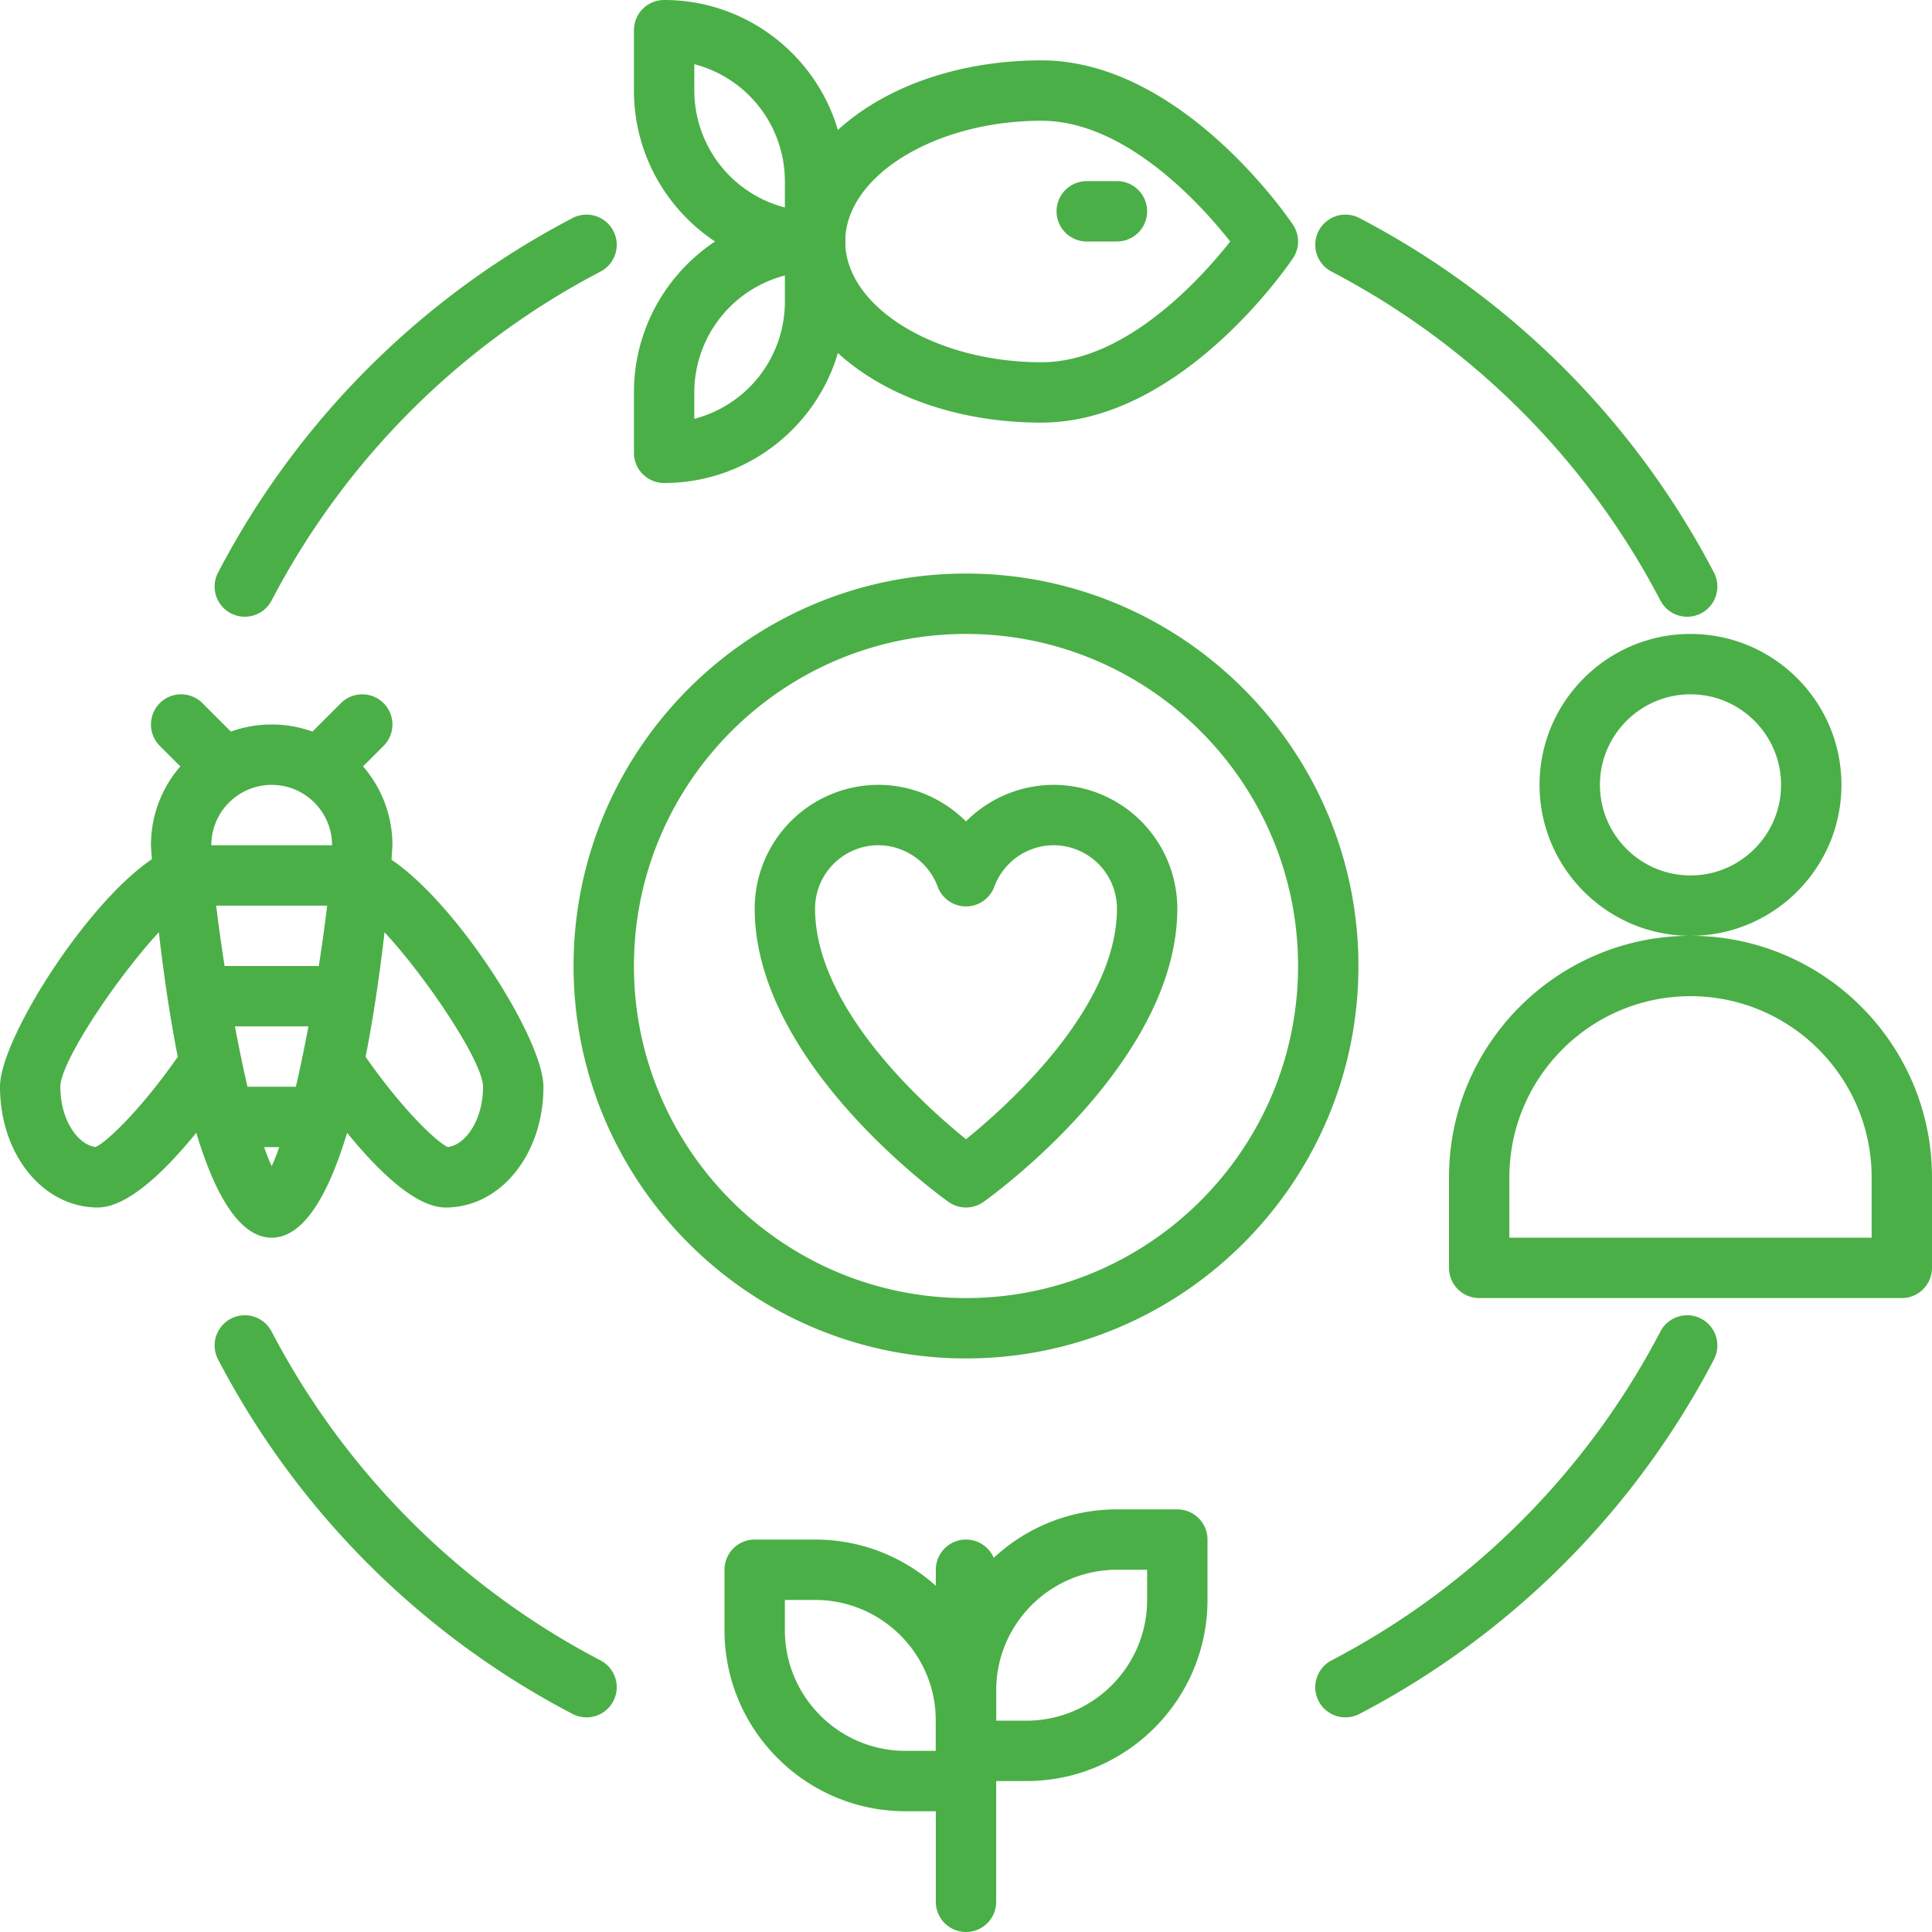 <svg xmlns="http://www.w3.org/2000/svg" xmlns:xlink="http://www.w3.org/1999/xlink" width="512" height="512" x="0" y="0" viewBox="0 0 64 64" style="enable-background:new 0 0 512 512" xml:space="preserve" class=""><g><path d="M34 59h-2a1 1 0 0 1-1-1v-2c0-3.309 2.691-6 6-6h2a1 1 0 0 1 1 1v2c0 3.309-2.691 6-6 6zm-1-2h1c2.206 0 4-1.794 4-4v-1h-1c-2.206 0-4 1.794-4 4z" fill="#4baf47" opacity="1" data-original="#000000" class=""></path><path d="M32 60h-2c-3.309 0-6-2.691-6-6v-2a1 1 0 0 1 1-1h2c3.309 0 6 2.691 6 6v2a1 1 0 0 1-1 1zm-6-7v1c0 2.206 1.794 4 4 4h1v-1c0-2.206-1.794-4-4-4z" fill="#4baf47" opacity="1" data-original="#000000" class=""></path><path d="M32 64a1 1 0 0 1-1-1V52a1 1 0 0 1 2 0v11a1 1 0 0 1-1 1zM9 41c-3.197 0-4-12.87-4-13 0-2.206 1.794-4 4-4s4 1.794 4 4c0 .13-.803 13-4 13zm0-15c-1.103 0-2 .897-2 2 0 1.833 1.062 8.652 2 10.628.938-1.977 2-8.795 2-10.628 0-1.103-.897-2-2-2z" fill="#4baf47" opacity="1" data-original="#000000" class=""></path><path d="M3.242 40C1.424 40 0 38.243 0 36c0-1.889 4.119-8 6.23-8 .552 0 1.022.448 1.022 1 0 .541-.407.98-.942 1-1.094.457-4.311 4.92-4.311 6 0 1.131.603 1.933 1.17 1.996.44-.208 1.675-1.434 2.911-3.266a1 1 0 1 1 1.658 1.119c-.842 1.248-2.966 4.15-4.497 4.15zM7 26a.997.997 0 0 1-.707-.293l-1-1a.999.999 0 1 1 1.414-1.414l1 1A.999.999 0 0 1 7 26zM14.759 40c-1.53 0-3.654-2.902-4.497-4.15a1 1 0 0 1 1.659-1.119c1.236 1.832 2.471 3.058 2.911 3.266.567-.063 1.169-.865 1.169-1.996 0-1.083-3.231-5.564-4.317-6.004-.513-.045-.934-.474-.934-.996 0-.552.425-1 .978-1 2.155 0 6.274 6.111 6.274 8 0 2.243-1.424 4-3.241 4zm-3.106-10.015zM11 26a.999.999 0 0 1-.707-1.707l1-1a.999.999 0 1 1 1.414 1.414l-1 1A.997.997 0 0 1 11 26z" fill="#4baf47" opacity="1" data-original="#000000" class=""></path><path d="M12 30H6a1 1 0 0 1 0-2h6a1 1 0 0 1 0 2zM11 34H7a1 1 0 0 1 0-2h4a1 1 0 0 1 0 2zM10.5 38h-3a1 1 0 0 1 0-2h3a1 1 0 0 1 0 2zM22 16a1 1 0 0 1-1-1v-2c0-3.309 2.691-6 6-6a1 1 0 0 1 1 1v2c0 3.309-2.691 6-6 6zm4-6.874A4.008 4.008 0 0 0 23 13v.874A4.008 4.008 0 0 0 26 10z" fill="#4baf47" opacity="1" data-original="#000000" class=""></path><path d="M27 9c-3.309 0-6-2.691-6-6V1a1 1 0 0 1 1-1c3.309 0 6 2.691 6 6v2a1 1 0 0 1-1 1zm-4-6.874V3a4.01 4.01 0 0 0 3 3.874V6a4.01 4.01 0 0 0-3-3.874z" fill="#4baf47" opacity="1" data-original="#000000" class=""></path><path d="M34.5 14c-4.767 0-8.5-2.636-8.5-6s3.733-6 8.5-6c4.622 0 8.181 5.22 8.33 5.442a.998.998 0 0 1 0 1.115c-.149.222-3.708 5.442-8.33 5.442zm0-10C30.977 4 28 5.832 28 8s2.977 4 6.5 4c2.79 0 5.292-2.783 6.253-4-.961-1.217-3.463-4-6.253-4z" fill="#4baf47" opacity="1" data-original="#000000" class=""></path><path d="M37 8h-1a1 1 0 0 1 0-2h1a1 1 0 0 1 0 2zM63 43H49a1 1 0 0 1-1-1v-3c0-4.411 3.589-8 8-8s8 3.589 8 8v3a1 1 0 0 1-1 1zm-13-2h12v-2c0-3.309-2.691-6-6-6s-6 2.691-6 6zM56 31c-2.757 0-5-2.243-5-5s2.243-5 5-5 5 2.243 5 5-2.243 5-5 5zm0-8c-1.654 0-3 1.346-3 3s1.346 3 3 3 3-1.346 3-3-1.346-3-3-3zM8.109 20.43a1 1 0 0 1-.885-1.464A27.712 27.712 0 0 1 18.966 7.224a1 1 0 1 1 .928 1.772A25.725 25.725 0 0 0 8.996 19.894a1 1 0 0 1-.887.536zM44.571 56.89a1 1 0 0 1-.465-1.886 25.725 25.725 0 0 0 10.898-10.898 1 1 0 0 1 1.772.928 27.712 27.712 0 0 1-11.742 11.742.99.99 0 0 1-.463.114zM55.891 20.43a1 1 0 0 1-.887-.536A25.725 25.725 0 0 0 44.106 8.996a1 1 0 0 1 .928-1.772 27.712 27.712 0 0 1 11.742 11.742 1 1 0 0 1-.885 1.464zM19.429 56.89c-.156 0-.315-.037-.463-.114A27.712 27.712 0 0 1 7.224 45.034a1 1 0 0 1 1.772-.928 25.725 25.725 0 0 0 10.898 10.898 1 1 0 0 1-.465 1.886zM32 45c-7.168 0-13-5.832-13-13s5.832-13 13-13 13 5.832 13 13-5.832 13-13 13zm0-24c-6.065 0-11 4.935-11 11s4.935 11 11 11 11-4.935 11-11-4.935-11-11-11z" fill="#4baf47" opacity="1" data-original="#000000" class=""></path><path d="M32 40c-.203 0-.405-.062-.579-.185-.262-.186-6.421-4.616-6.421-9.719a4.102 4.102 0 0 1 4.097-4.097c1.108 0 2.148.455 2.903 1.213a4.102 4.102 0 0 1 2.903-1.213A4.102 4.102 0 0 1 39 30.096c0 5.103-6.159 9.533-6.421 9.719A.999.999 0 0 1 32 40zm-2.903-12A2.1 2.1 0 0 0 27 30.097c0 3.271 3.572 6.486 5 7.641 1.428-1.154 5-4.369 5-7.641A2.1 2.1 0 0 0 34.903 28c-.873 0-1.662.552-1.965 1.373a1 1 0 0 1-1.876 0A2.104 2.104 0 0 0 29.097 28z" fill="#4baf47" opacity="1" data-original="#000000" class=""></path></g></svg>